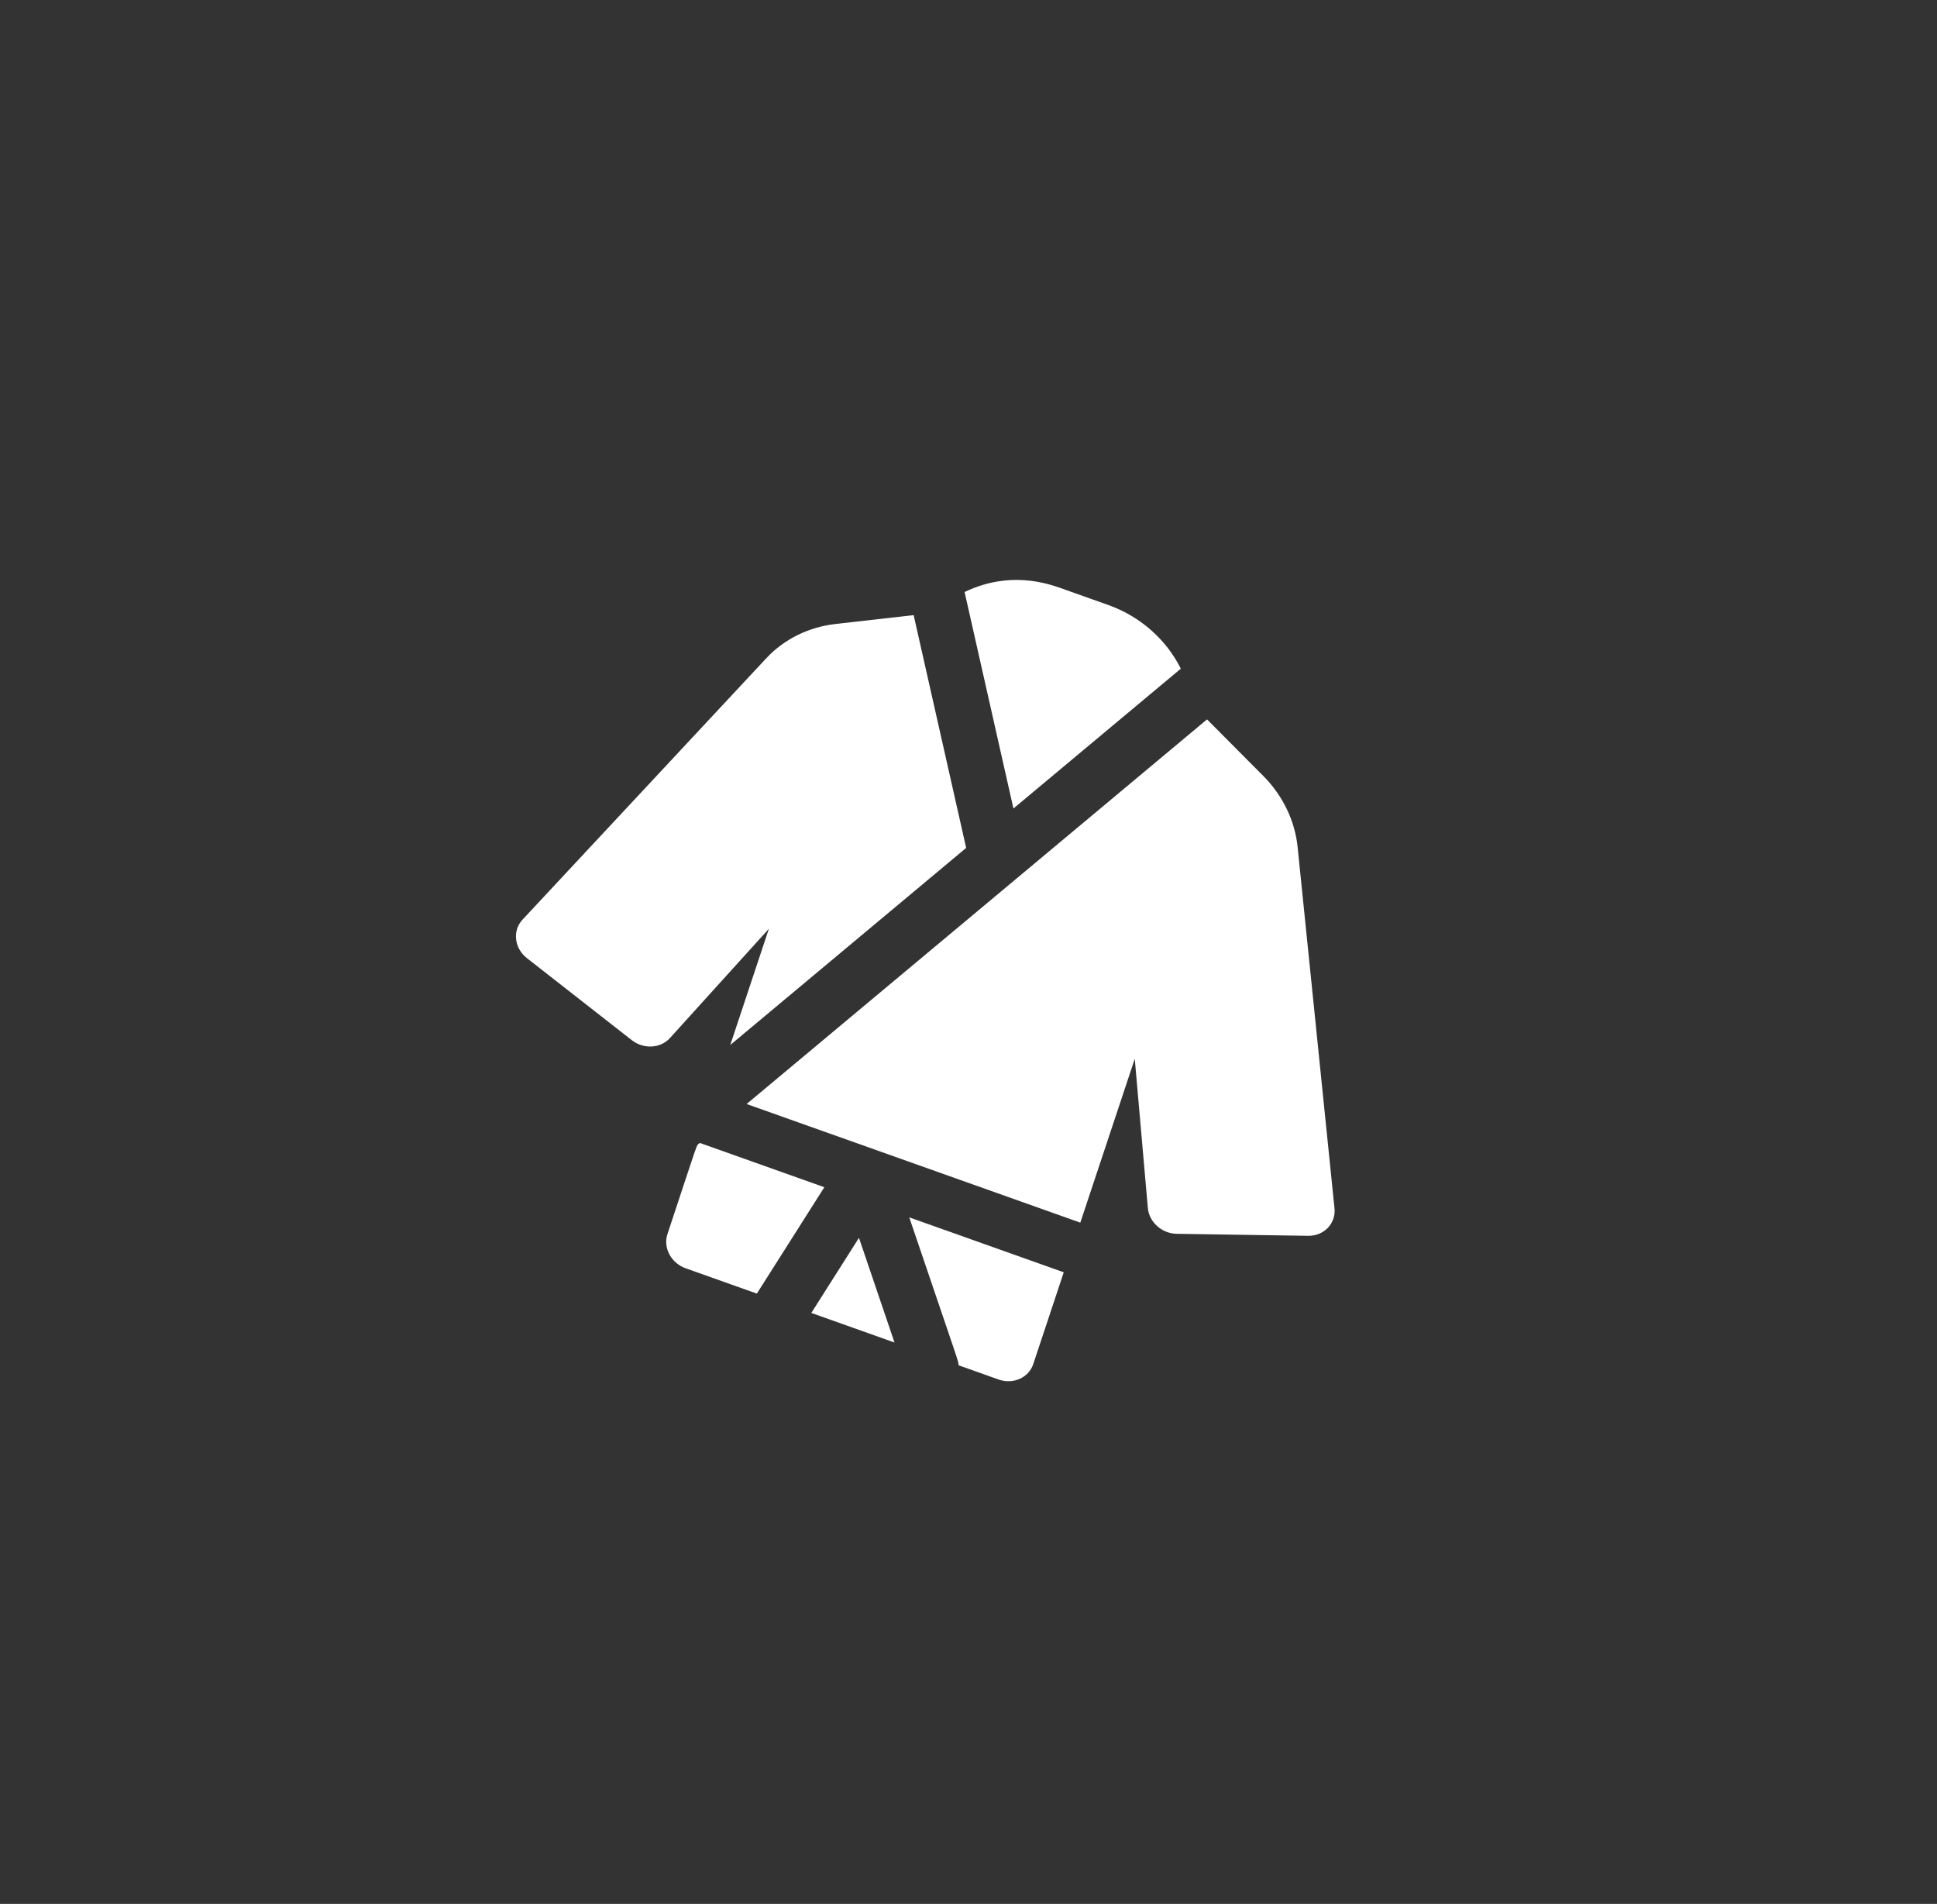 <?xml version="1.0" encoding="UTF-8"?> <svg xmlns="http://www.w3.org/2000/svg" width="116" height="114" viewBox="0 0 116 114" fill="none"><rect x="0" y="0" width="116" height="114" fill="#333333" stroke="none"/> <path d="M49.367 71.086L41.913 68.436C41.66 68.648 41.932 67.995 39.972 73.891C39.699 74.712 40.188 75.63 41.064 75.941L45.325 77.456" fill="white"></path> <path d="M79.918 72.347L77.709 50.712C77.548 49.142 76.819 47.632 75.654 46.461L72.285 43.074L44.712 66.104L64.696 73.207L67.957 63.398L68.74 72.324C68.814 73.177 69.577 73.862 70.469 73.876L78.338 73.996C79.29 74.011 80.011 73.257 79.918 72.347Z" fill="white"></path> <path d="M54.452 72.892C57.598 82.153 57.383 81.45 57.404 81.748L59.798 82.599C60.673 82.91 61.605 82.497 61.878 81.676L63.704 76.181L54.452 72.892Z" fill="white"></path> <path d="M48.587 78.614L53.569 80.385L51.44 74.117L48.587 78.614Z" fill="white"></path> <path d="M60.691 48.41L70.715 40.038C69.851 38.303 68.292 36.908 66.373 36.226L63.446 35.186C61.04 34.331 59.081 34.81 57.766 35.448L60.691 48.41Z" fill="white"></path> <path d="M57.86 50.77L54.715 36.831L50.044 37.361C48.429 37.544 46.956 38.271 45.896 39.408L31.291 55.066C30.676 55.725 30.798 56.779 31.556 57.371L37.834 62.28C38.545 62.835 39.555 62.78 40.121 62.155L46.045 55.612C45.789 56.382 44.606 59.943 43.733 62.57L57.86 50.77Z" fill="white"></path> </svg> 